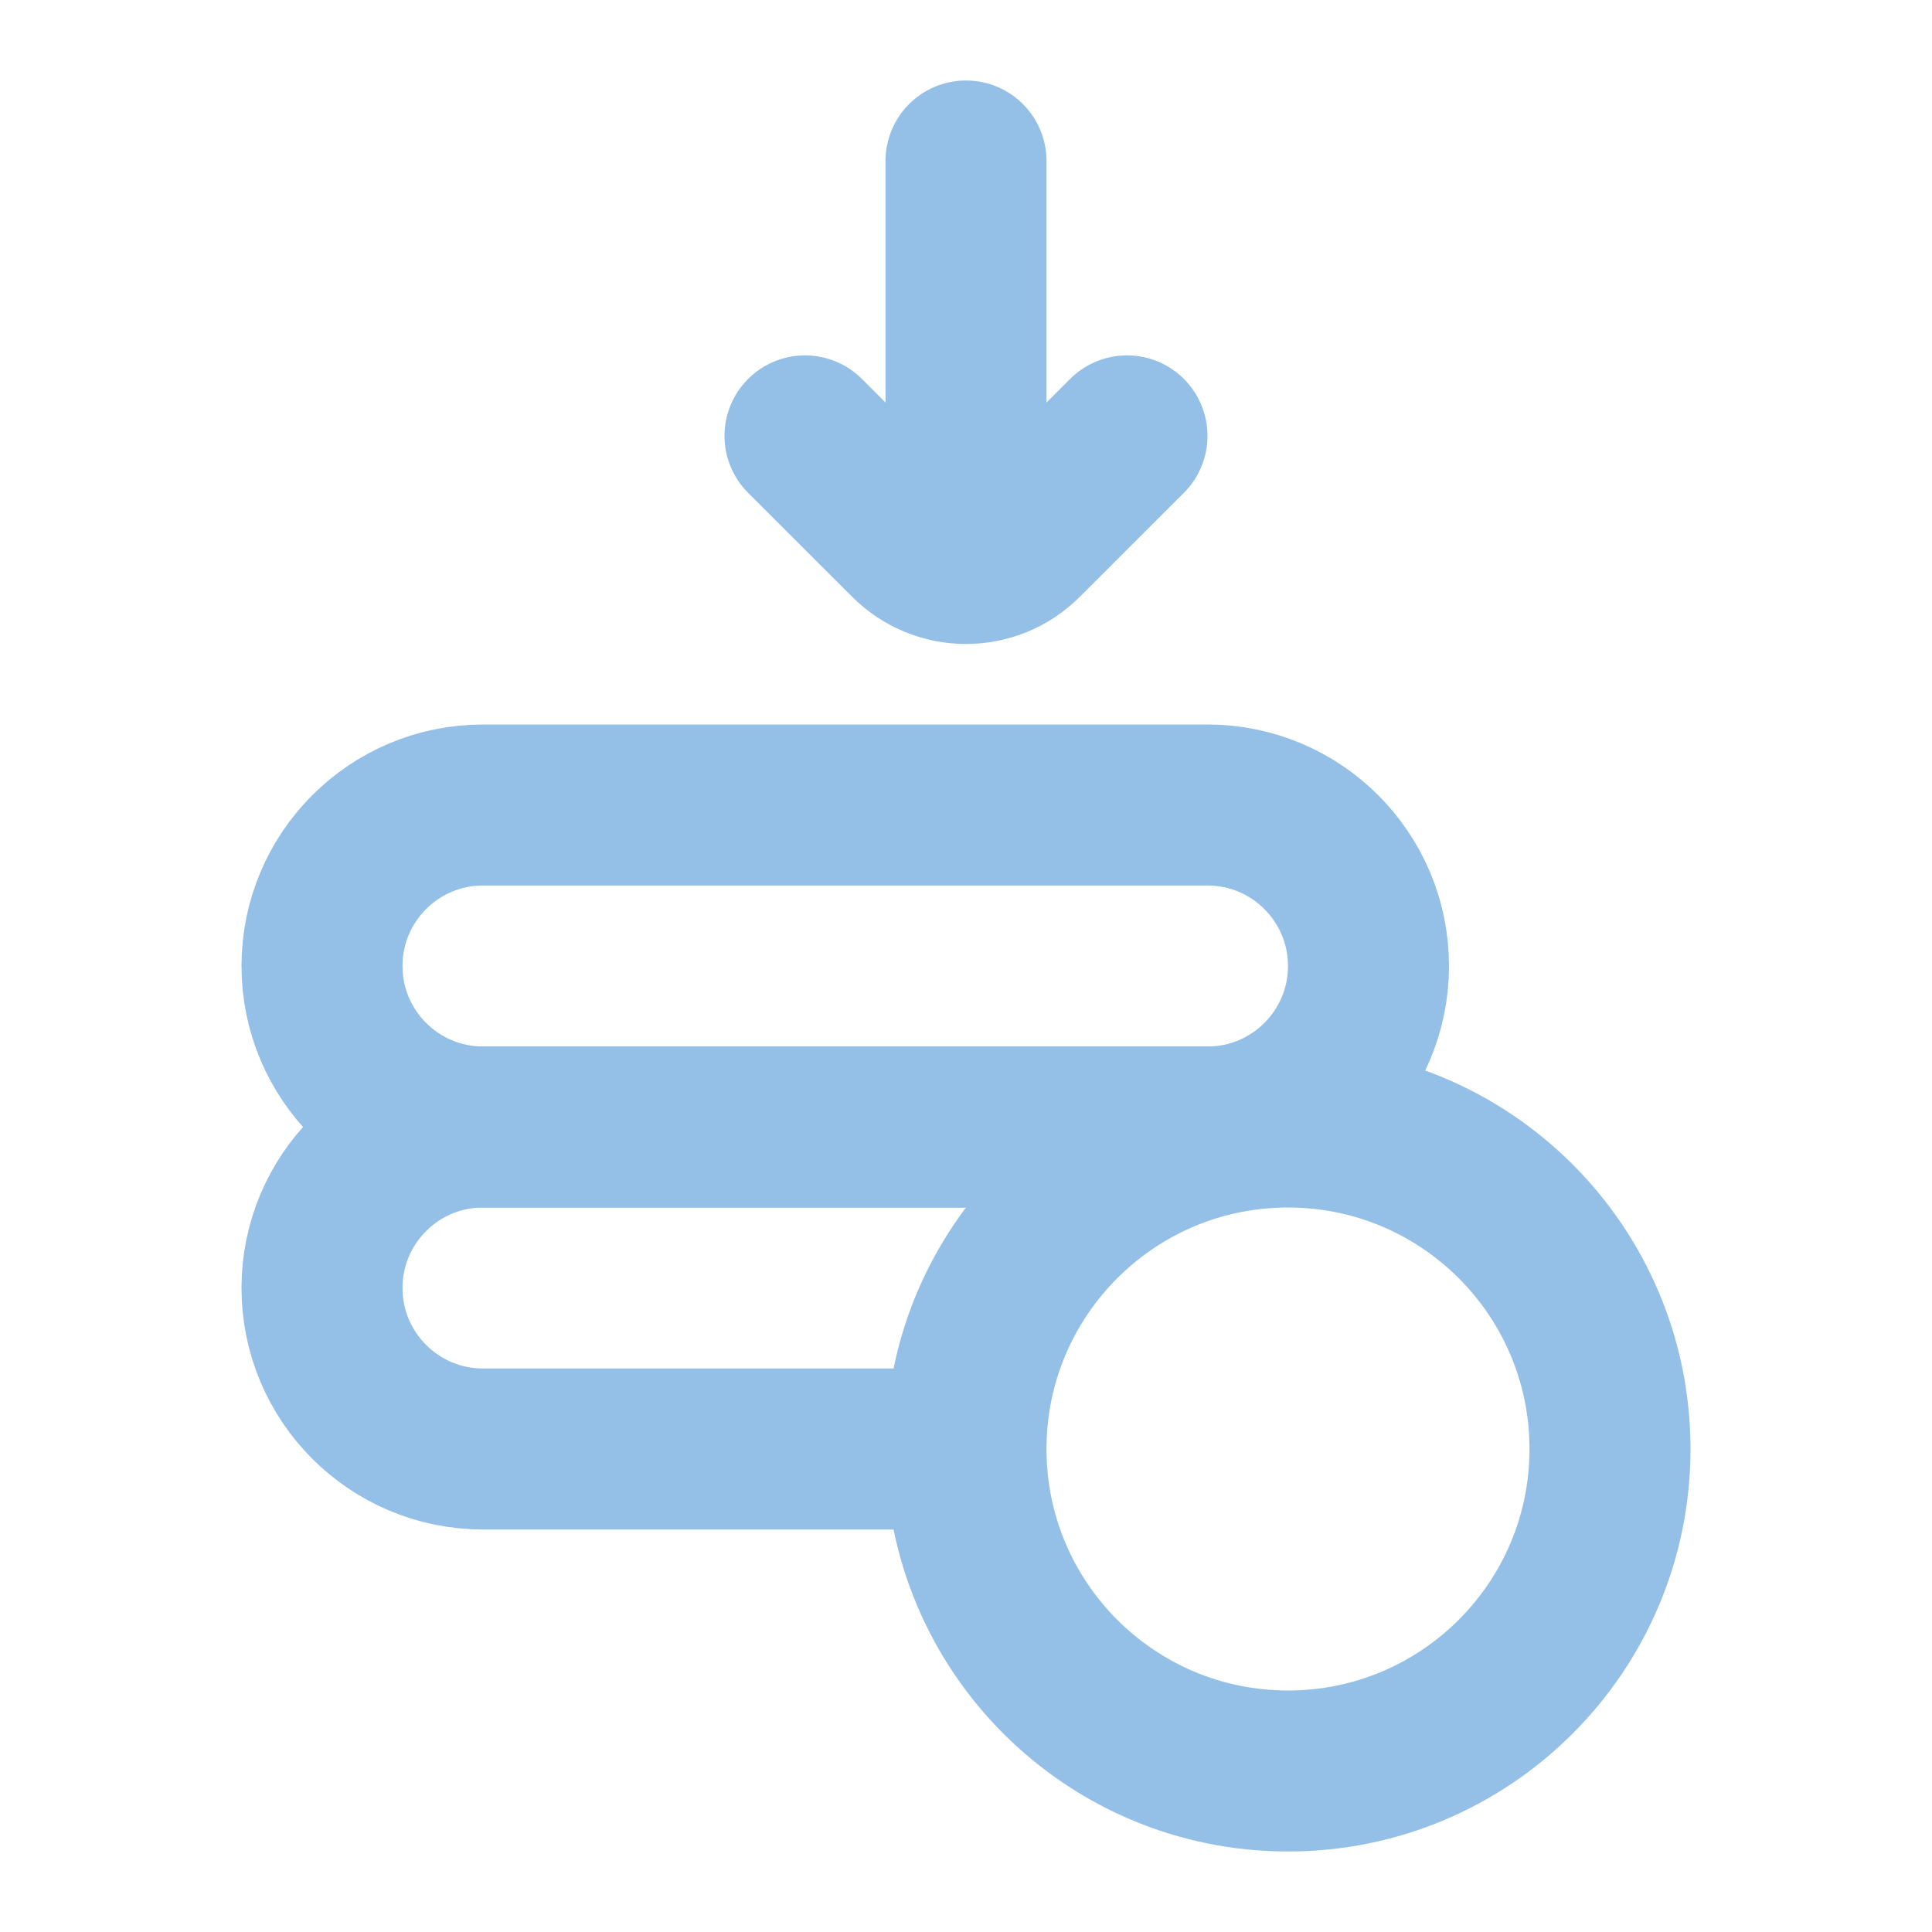 <svg width="18" height="18" viewBox="0 0 18 18" fill="none" xmlns="http://www.w3.org/2000/svg">
<path d="M3 9C3 8.172 3.672 7.5 4.5 7.5H11.25C12.078 7.5 12.75 8.172 12.75 9V9C12.75 9.828 12.078 10.5 11.25 10.5H4.5C3.672 10.5 3 9.828 3 9V9Z" stroke="#94BFE7" stroke-width="1.5"/>
<path d="M9 13.5C9 15.157 10.343 16.5 12 16.5C13.657 16.5 15 15.157 15 13.5C15 11.843 13.657 10.5 12 10.5C11.851 10.5 11.704 10.511 11.56 10.532M9 13.5C9 11.993 10.112 10.745 11.56 10.532M9 13.5H4.5C3.672 13.5 3 12.828 3 12C3 11.172 3.672 10.5 4.5 10.5H11.25C11.356 10.5 11.46 10.511 11.56 10.532" stroke="#94BFE7" stroke-width="1.5"/>
<path d="M10.5 4.061L9.53 5.03C9.237 5.323 8.763 5.323 8.47 5.03L7.5 4.061M9 1.5L9 4.811" stroke="#94BFE7" stroke-width="1.5" stroke-linecap="round"/>
</svg>
